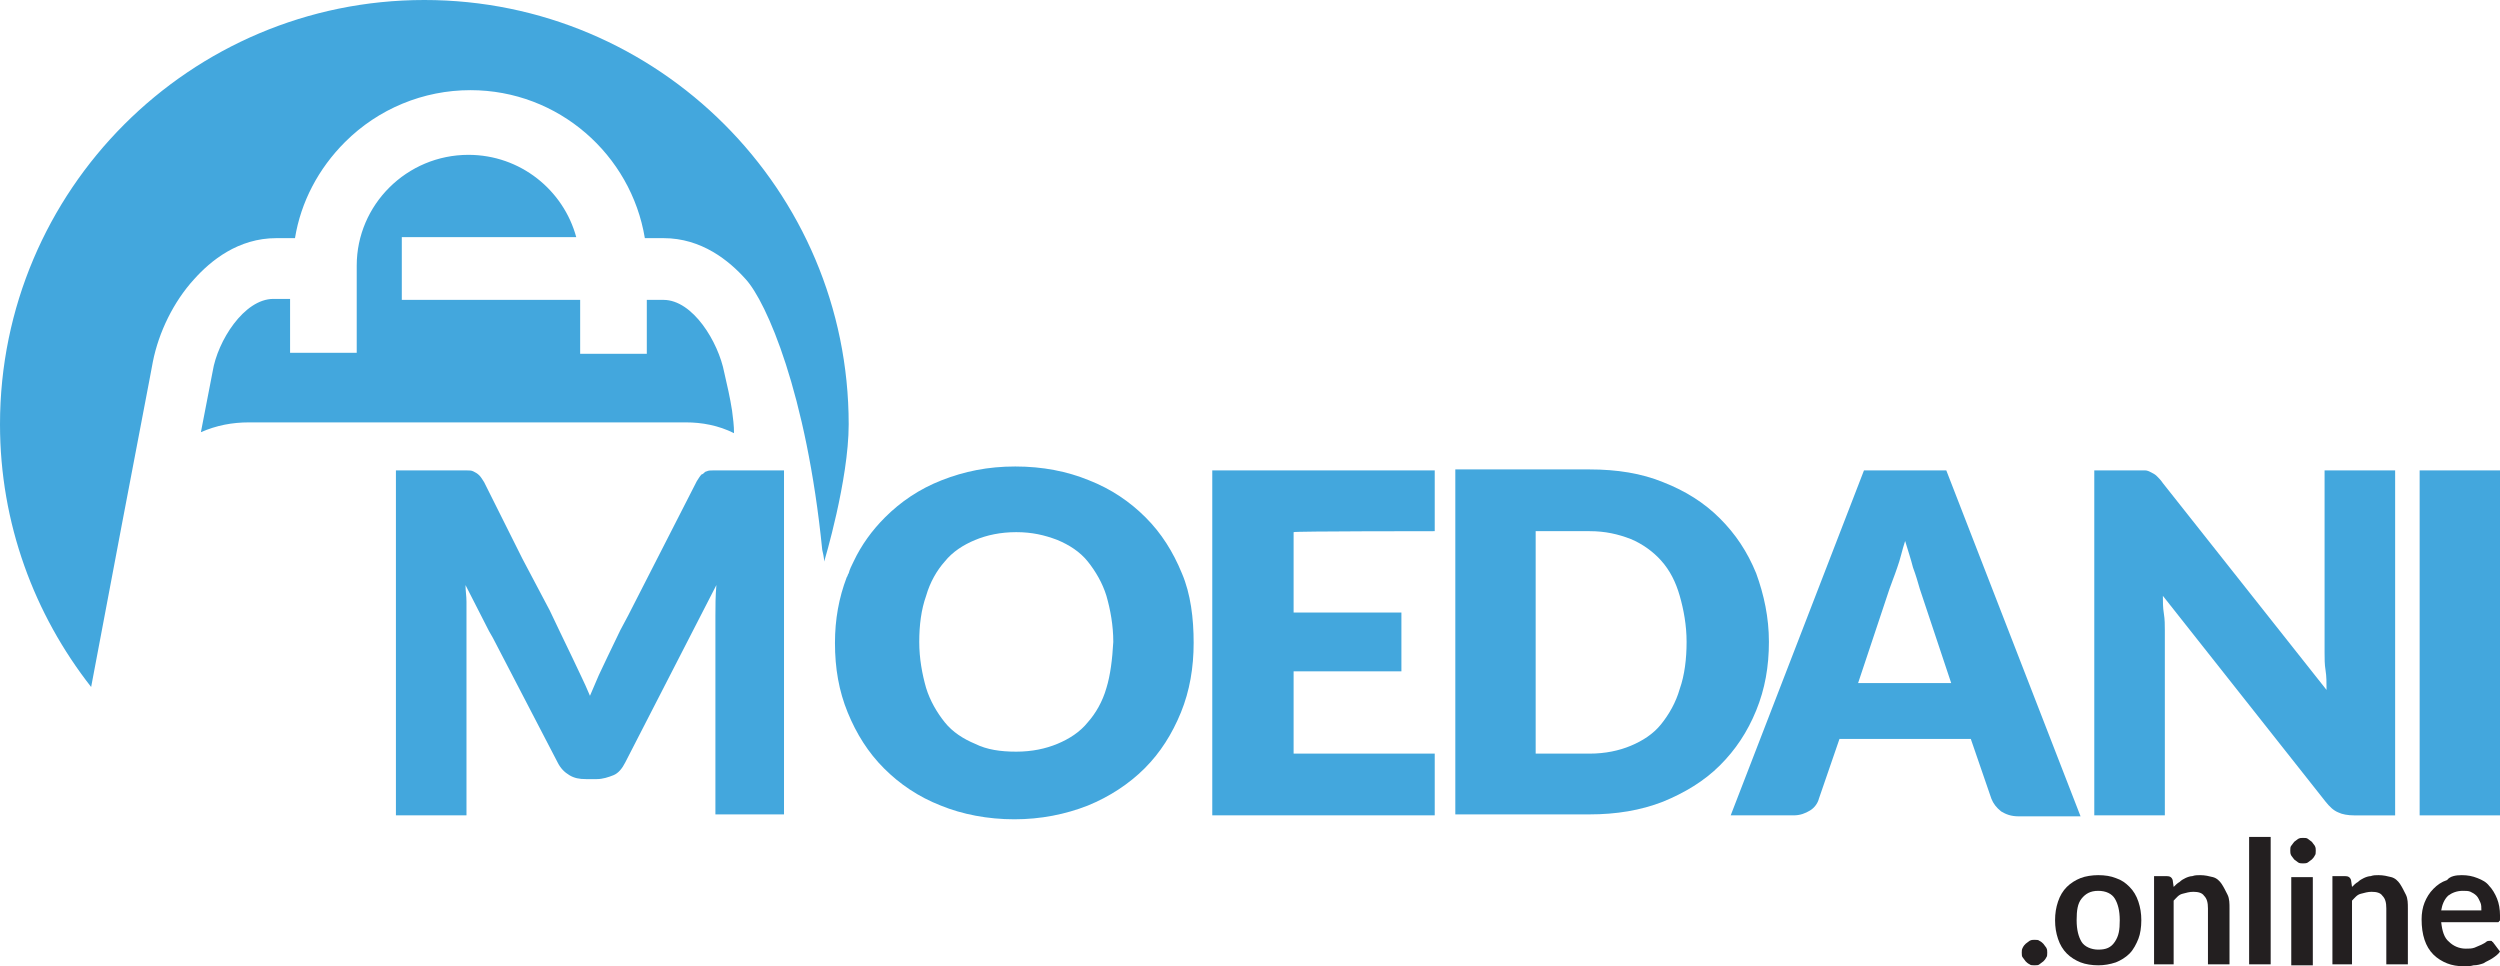 <?xml version="1.0" encoding="utf-8"?>
<!-- Generator: Adobe Illustrator 26.3.1, SVG Export Plug-In . SVG Version: 6.00 Build 0)  -->
<svg version="1.1" id="Layer_1" xmlns="http://www.w3.org/2000/svg" xmlns:xlink="http://www.w3.org/1999/xlink" x="0px" y="0px"
	 viewBox="0 0 255.1 98.6" style="enable-background:new 0 0 255.1 98.6;" xml:space="preserve">
<style type="text/css">
	.st0{fill:#43A7DD;}
	.st1{fill:#231F20;}
</style>
<path class="st0" d="M74.7,41.9c-0.2-1.3-0.5-2.6-0.8-3.9c-0.6-3.1-3.2-7.4-6.2-7.4H66v5.5h-6.8v-5.5H41v-6.4h17.8
	c-1.3-4.8-5.7-8.4-11-8.4c-6.3,0-11.4,5.1-11.4,11.3V36h-6.8v-5.5h-1.7c-3,0-5.7,4.3-6.2,7.4l-1.2,6.2c1.6-0.7,3.2-1,4.9-1H70
	c1.6,0,3.3,0.3,4.9,1.1C74.9,43.4,74.8,42.7,74.7,41.9L74.7,41.9z M86.6,43.3C86.6,19.4,67.2,0,43.3,0S0,19.4,0,43.3
	c0,10.1,3.5,19.4,9.3,26.8c2-10.6,4.4-23.3,6-31.6l0.3-1.6c0.6-3,2.1-6.1,4.2-8.4c1.7-1.9,4.5-4.2,8.4-4.2h1.9
	c0.6-3.7,2.4-7.1,5.1-9.8c3.4-3.4,8-5.3,12.8-5.3c9,0,16.4,6.6,17.8,15.1h1.9c3.9,0,6.7,2.3,8.4,4.2c2.1,2.3,6.2,11.6,7.8,27.6
	c0.2,0.8,0.2,1.2,0.2,1.2S86.6,49,86.6,43.3L86.6,43.3z M73.9,38c-0.6-3.1-3.2-7.4-6.2-7.4H66v5.5h-6.8v-5.5H41v-6.4h17.8
	c-1.3-4.8-5.7-8.4-11-8.4c-6.3,0-11.4,5.1-11.4,11.3V36h-6.8v-5.5h-1.7c-3,0-5.7,4.3-6.2,7.4l-1.2,6.2c1.6-0.7,3.2-1,4.9-1H70
	c1.6,0,3.3,0.3,4.9,1.1c-0.2-0.8-0.3-1.5-0.4-2.3C74.4,40.6,74.1,39.3,73.9,38L73.9,38z"/>
<path class="st0" d="M72.8,48c-0.3,0-0.5,0-0.7,0.1c-0.1,0-0.2,0.1-0.2,0.1c-0.1,0.1-0.2,0.2-0.3,0.2c-0.2,0.2-0.3,0.4-0.5,0.7
	l-7,13.7l-0.8,1.5L62,67c-0.3,0.6-0.6,1.3-0.9,1.9c-0.3,0.7-0.6,1.4-0.9,2.1c-0.3-0.7-0.6-1.4-0.9-2s-0.6-1.3-0.9-1.9l-1.3-2.7
	l-1-2.1L53.3,57l-3.9-7.8c-0.2-0.3-0.3-0.5-0.5-0.7s-0.4-0.3-0.6-0.4C48.1,48,47.9,48,47.6,48h-7.2v35.2h7.2V62.9c0-0.5,0-1,0-1.5
	c0-0.6-0.1-1.1-0.1-1.7l2.4,4.7l0.4,0.7l6.6,12.7c0.3,0.6,0.7,1,1.2,1.3s1,0.4,1.7,0.4h1.1c0.6,0,1.2-0.2,1.7-0.4s0.9-0.7,1.2-1.3
	l9.3-18.1C73,60.8,73,61.9,73,62.9v20.2h7V48H72.8L72.8,48z"/>
<path class="st0" d="M120.6,58.5c-0.9-2.2-2.1-4.1-3.7-5.7s-3.5-2.9-5.8-3.8c-2.2-0.9-4.7-1.4-7.5-1.4s-5.2,0.5-7.5,1.4
	s-4.2,2.2-5.8,3.8c-1.3,1.3-2.4,2.8-3.2,4.5l0,0c-0.2,0.4-0.4,0.8-0.5,1.2c-0.1,0.1-0.1,0.3-0.2,0.4l0,0c-0.8,2.1-1.2,4.3-1.2,6.7
	c0,2.6,0.4,4.9,1.3,7.1s2.1,4.1,3.7,5.7s3.5,2.9,5.8,3.8c2.2,0.9,4.8,1.4,7.5,1.4s5.2-0.5,7.5-1.4c2.2-0.9,4.2-2.2,5.8-3.8
	c1.6-1.6,2.8-3.5,3.7-5.7s1.3-4.6,1.3-7.1S121.5,60.6,120.6,58.5L120.6,58.5z M112.9,70.2c-0.4,1.4-1.1,2.6-1.9,3.5
	c-0.8,1-1.9,1.7-3.1,2.2s-2.6,0.8-4.2,0.8s-3-0.2-4.2-0.8c-1.2-0.5-2.3-1.2-3.1-2.2c-0.8-1-1.5-2.2-1.9-3.5c-0.4-1.4-0.7-3-0.7-4.7
	s0.2-3.3,0.7-4.7c0.4-1.4,1.1-2.6,1.9-3.5c0.8-1,1.9-1.7,3.1-2.2s2.6-0.8,4.2-0.8s2.9,0.3,4.2,0.8c1.2,0.5,2.3,1.2,3.1,2.2
	c0.8,1,1.5,2.2,1.9,3.5c0.4,1.4,0.7,3,0.7,4.7C113.5,67.3,113.3,68.9,112.9,70.2z"/>
<path class="st0" d="M146.4,54.2V48h-22.7v35.2h22.7v-6.3H132v-8.4h11v-6h-11v-8.2C132,54.2,146.4,54.2,146.4,54.2z"/>
<path class="st0" d="M179.2,58.5c-0.9-2.2-2.1-4-3.7-5.6c-1.6-1.6-3.5-2.8-5.8-3.7c-2.2-0.9-4.7-1.3-7.5-1.3h-13.7v35.2h13.7
	c2.7,0,5.2-0.4,7.5-1.3c2.2-0.9,4.2-2.1,5.8-3.7s2.8-3.4,3.7-5.6s1.3-4.5,1.3-7S180,60.7,179.2,58.5z M171.4,70.3
	c-0.4,1.4-1.1,2.6-1.9,3.6c-0.8,1-1.9,1.7-3.1,2.2s-2.6,0.8-4.2,0.8h-5.5V54.2h5.5c1.6,0,2.9,0.3,4.2,0.8c1.2,0.5,2.3,1.3,3.1,2.2
	c0.9,1,1.5,2.2,1.9,3.6c0.4,1.4,0.7,3,0.7,4.7C172.1,67.2,171.9,68.9,171.4,70.3L171.4,70.3z"/>
<path class="st0" d="M198.6,48h-8.4l-13.6,35.2h6.4c0.7,0,1.2-0.2,1.7-0.5s0.8-0.8,0.9-1.2l2.1-6.1h13.4l2.1,6.1
	c0.2,0.5,0.5,0.9,1,1.3c0.5,0.3,1,0.5,1.8,0.5h6.3L198.6,48L198.6,48z M189.6,69.7l3.2-9.6c0.2-0.6,0.5-1.3,0.8-2.2
	c0.3-0.8,0.5-1.8,0.8-2.7c0.3,1,0.6,1.9,0.8,2.7c0.3,0.8,0.5,1.5,0.7,2.2l3.2,9.6H189.6L189.6,69.7z"/>
<path class="st0" d="M237.2,48v18.6c0,0.6,0,1.2,0.1,1.8s0.1,1.3,0.1,2l-16.7-21.1c-0.2-0.3-0.4-0.5-0.6-0.7
	c-0.2-0.2-0.4-0.3-0.6-0.4c-0.2-0.1-0.4-0.2-0.6-0.2c-0.2,0-0.5,0-0.9,0h-4.3v35.2h7.2V64.3c0-0.5,0-1.1-0.1-1.7s-0.1-1.2-0.1-1.8
	l16.6,21c0.4,0.5,0.8,0.9,1.3,1.1c0.4,0.2,1,0.3,1.6,0.3h4.2V48H237.2z"/>
<path class="st0" d="M246.9,48v35.2h8.2V48H246.9z"/>
<g>
	<path class="st1" d="M206.3,97.2c0-0.2,0-0.3,0.1-0.5s0.2-0.3,0.3-0.4s0.3-0.2,0.4-0.3c0.2-0.1,0.3-0.1,0.5-0.1s0.4,0,0.5,0.1
		c0.2,0.1,0.3,0.2,0.4,0.3c0.1,0.1,0.2,0.3,0.3,0.4c0.1,0.2,0.1,0.3,0.1,0.5s0,0.4-0.1,0.5c-0.1,0.2-0.2,0.3-0.3,0.4
		s-0.3,0.2-0.4,0.3s-0.3,0.1-0.5,0.1s-0.4,0-0.5-0.1c-0.2-0.1-0.3-0.2-0.4-0.3c-0.1-0.1-0.2-0.3-0.3-0.4S206.3,97.4,206.3,97.2z"/>
	<path class="st1" d="M214.1,89.3c0.7,0,1.3,0.1,1.8,0.3c0.6,0.2,1,0.5,1.4,0.9s0.7,0.9,0.9,1.5s0.3,1.2,0.3,1.9s-0.1,1.4-0.3,1.9
		s-0.5,1.1-0.9,1.5s-0.9,0.7-1.4,0.9c-0.6,0.2-1.2,0.3-1.8,0.3s-1.3-0.1-1.8-0.3s-1-0.5-1.4-0.9s-0.7-0.9-0.9-1.5s-0.3-1.2-0.3-1.9
		s0.1-1.3,0.3-1.9s0.5-1.1,0.9-1.5s0.9-0.7,1.4-0.9S213.5,89.3,214.1,89.3z M214.1,96.9c0.8,0,1.3-0.2,1.7-0.8s0.5-1.2,0.5-2.2
		s-0.2-1.7-0.5-2.2s-0.9-0.8-1.7-0.8s-1.3,0.3-1.7,0.8s-0.5,1.2-0.5,2.2s0.2,1.7,0.5,2.2S213.4,96.9,214.1,96.9L214.1,96.9z"/>
	<path class="st1" d="M219.8,98.4v-9h1.3c0.3,0,0.5,0.1,0.6,0.4l0.1,0.7c0.2-0.2,0.4-0.4,0.6-0.5c0.2-0.2,0.4-0.3,0.6-0.4
		c0.2-0.1,0.5-0.2,0.7-0.2c0.3-0.1,0.5-0.1,0.8-0.1c0.5,0,0.9,0.1,1.3,0.2s0.7,0.4,0.9,0.7c0.2,0.3,0.4,0.7,0.6,1.1s0.2,0.9,0.2,1.4
		v5.7h-2.2v-5.7c0-0.6-0.1-1-0.4-1.3c-0.2-0.3-0.6-0.4-1.1-0.4c-0.4,0-0.7,0.1-1.1,0.2s-0.6,0.4-0.9,0.7v6.5L219.8,98.4L219.8,98.4z
		"/>
	<path class="st1" d="M231.7,85.4v13h-2.2v-13H231.7z"/>
	<path class="st1" d="M236.3,86.8c0,0.2,0,0.4-0.1,0.5c-0.1,0.2-0.2,0.3-0.3,0.4s-0.3,0.2-0.4,0.3s-0.4,0.1-0.5,0.1s-0.4,0-0.5-0.1
		s-0.3-0.2-0.4-0.3s-0.2-0.3-0.3-0.4c-0.1-0.2-0.1-0.3-0.1-0.5s0-0.4,0.1-0.5s0.2-0.3,0.3-0.4s0.3-0.2,0.4-0.3
		c0.2-0.1,0.3-0.1,0.5-0.1s0.4,0,0.5,0.1s0.3,0.2,0.4,0.3c0.1,0.1,0.2,0.3,0.3,0.4C236.3,86.5,236.3,86.6,236.3,86.8z M236,89.5v9
		h-2.2v-9H236z"/>
	<path class="st1" d="M238,98.4v-9h1.3c0.3,0,0.5,0.1,0.6,0.4l0.1,0.7c0.2-0.2,0.4-0.4,0.6-0.5c0.2-0.2,0.4-0.3,0.6-0.4
		c0.2-0.1,0.5-0.2,0.7-0.2c0.3-0.1,0.5-0.1,0.8-0.1c0.5,0,0.9,0.1,1.3,0.2s0.7,0.4,0.9,0.7c0.2,0.3,0.4,0.7,0.6,1.1s0.2,0.9,0.2,1.4
		v5.7h-2.2v-5.7c0-0.6-0.1-1-0.4-1.3c-0.2-0.3-0.6-0.4-1.1-0.4c-0.4,0-0.7,0.1-1.1,0.2s-0.6,0.4-0.9,0.7v6.5L238,98.4L238,98.4z"/>
	<path class="st1" d="M251.2,89.3c0.6,0,1.1,0.1,1.6,0.3c0.5,0.2,0.9,0.4,1.2,0.8c0.3,0.3,0.6,0.8,0.8,1.3s0.3,1.1,0.3,1.7
		c0,0.2,0,0.3,0,0.4s0,0.2-0.1,0.2c0,0.1-0.1,0.1-0.1,0.1c-0.1,0-0.1,0-0.2,0h-5.6c0.1,0.9,0.3,1.6,0.8,2c0.4,0.4,1,0.7,1.7,0.7
		c0.4,0,0.6,0,0.9-0.1c0.2-0.1,0.5-0.2,0.7-0.3s0.4-0.2,0.5-0.3c0.1-0.1,0.3-0.1,0.4-0.1c0.1,0,0.2,0,0.2,0.1c0.1,0,0.1,0.1,0.2,0.2
		l0.6,0.8c-0.2,0.3-0.5,0.5-0.8,0.7s-0.6,0.3-0.9,0.5c-0.3,0.1-0.6,0.2-1,0.2c-0.3,0.1-0.7,0.1-1,0.1c-0.6,0-1.2-0.1-1.7-0.3
		c-0.5-0.2-1-0.5-1.4-0.9s-0.7-0.9-0.9-1.5s-0.3-1.3-0.3-2.1c0-0.6,0.1-1.2,0.3-1.7s0.5-1,0.9-1.4s0.8-0.7,1.4-0.9
		C250,89.4,250.6,89.3,251.2,89.3L251.2,89.3z M251.3,90.9c-0.6,0-1.1,0.2-1.5,0.5c-0.4,0.4-0.6,0.9-0.7,1.5h4.1
		c0-0.3,0-0.6-0.1-0.8c-0.1-0.2-0.2-0.5-0.4-0.7s-0.4-0.3-0.6-0.4S251.6,90.9,251.3,90.9L251.3,90.9z"/>
</g>
</svg>

